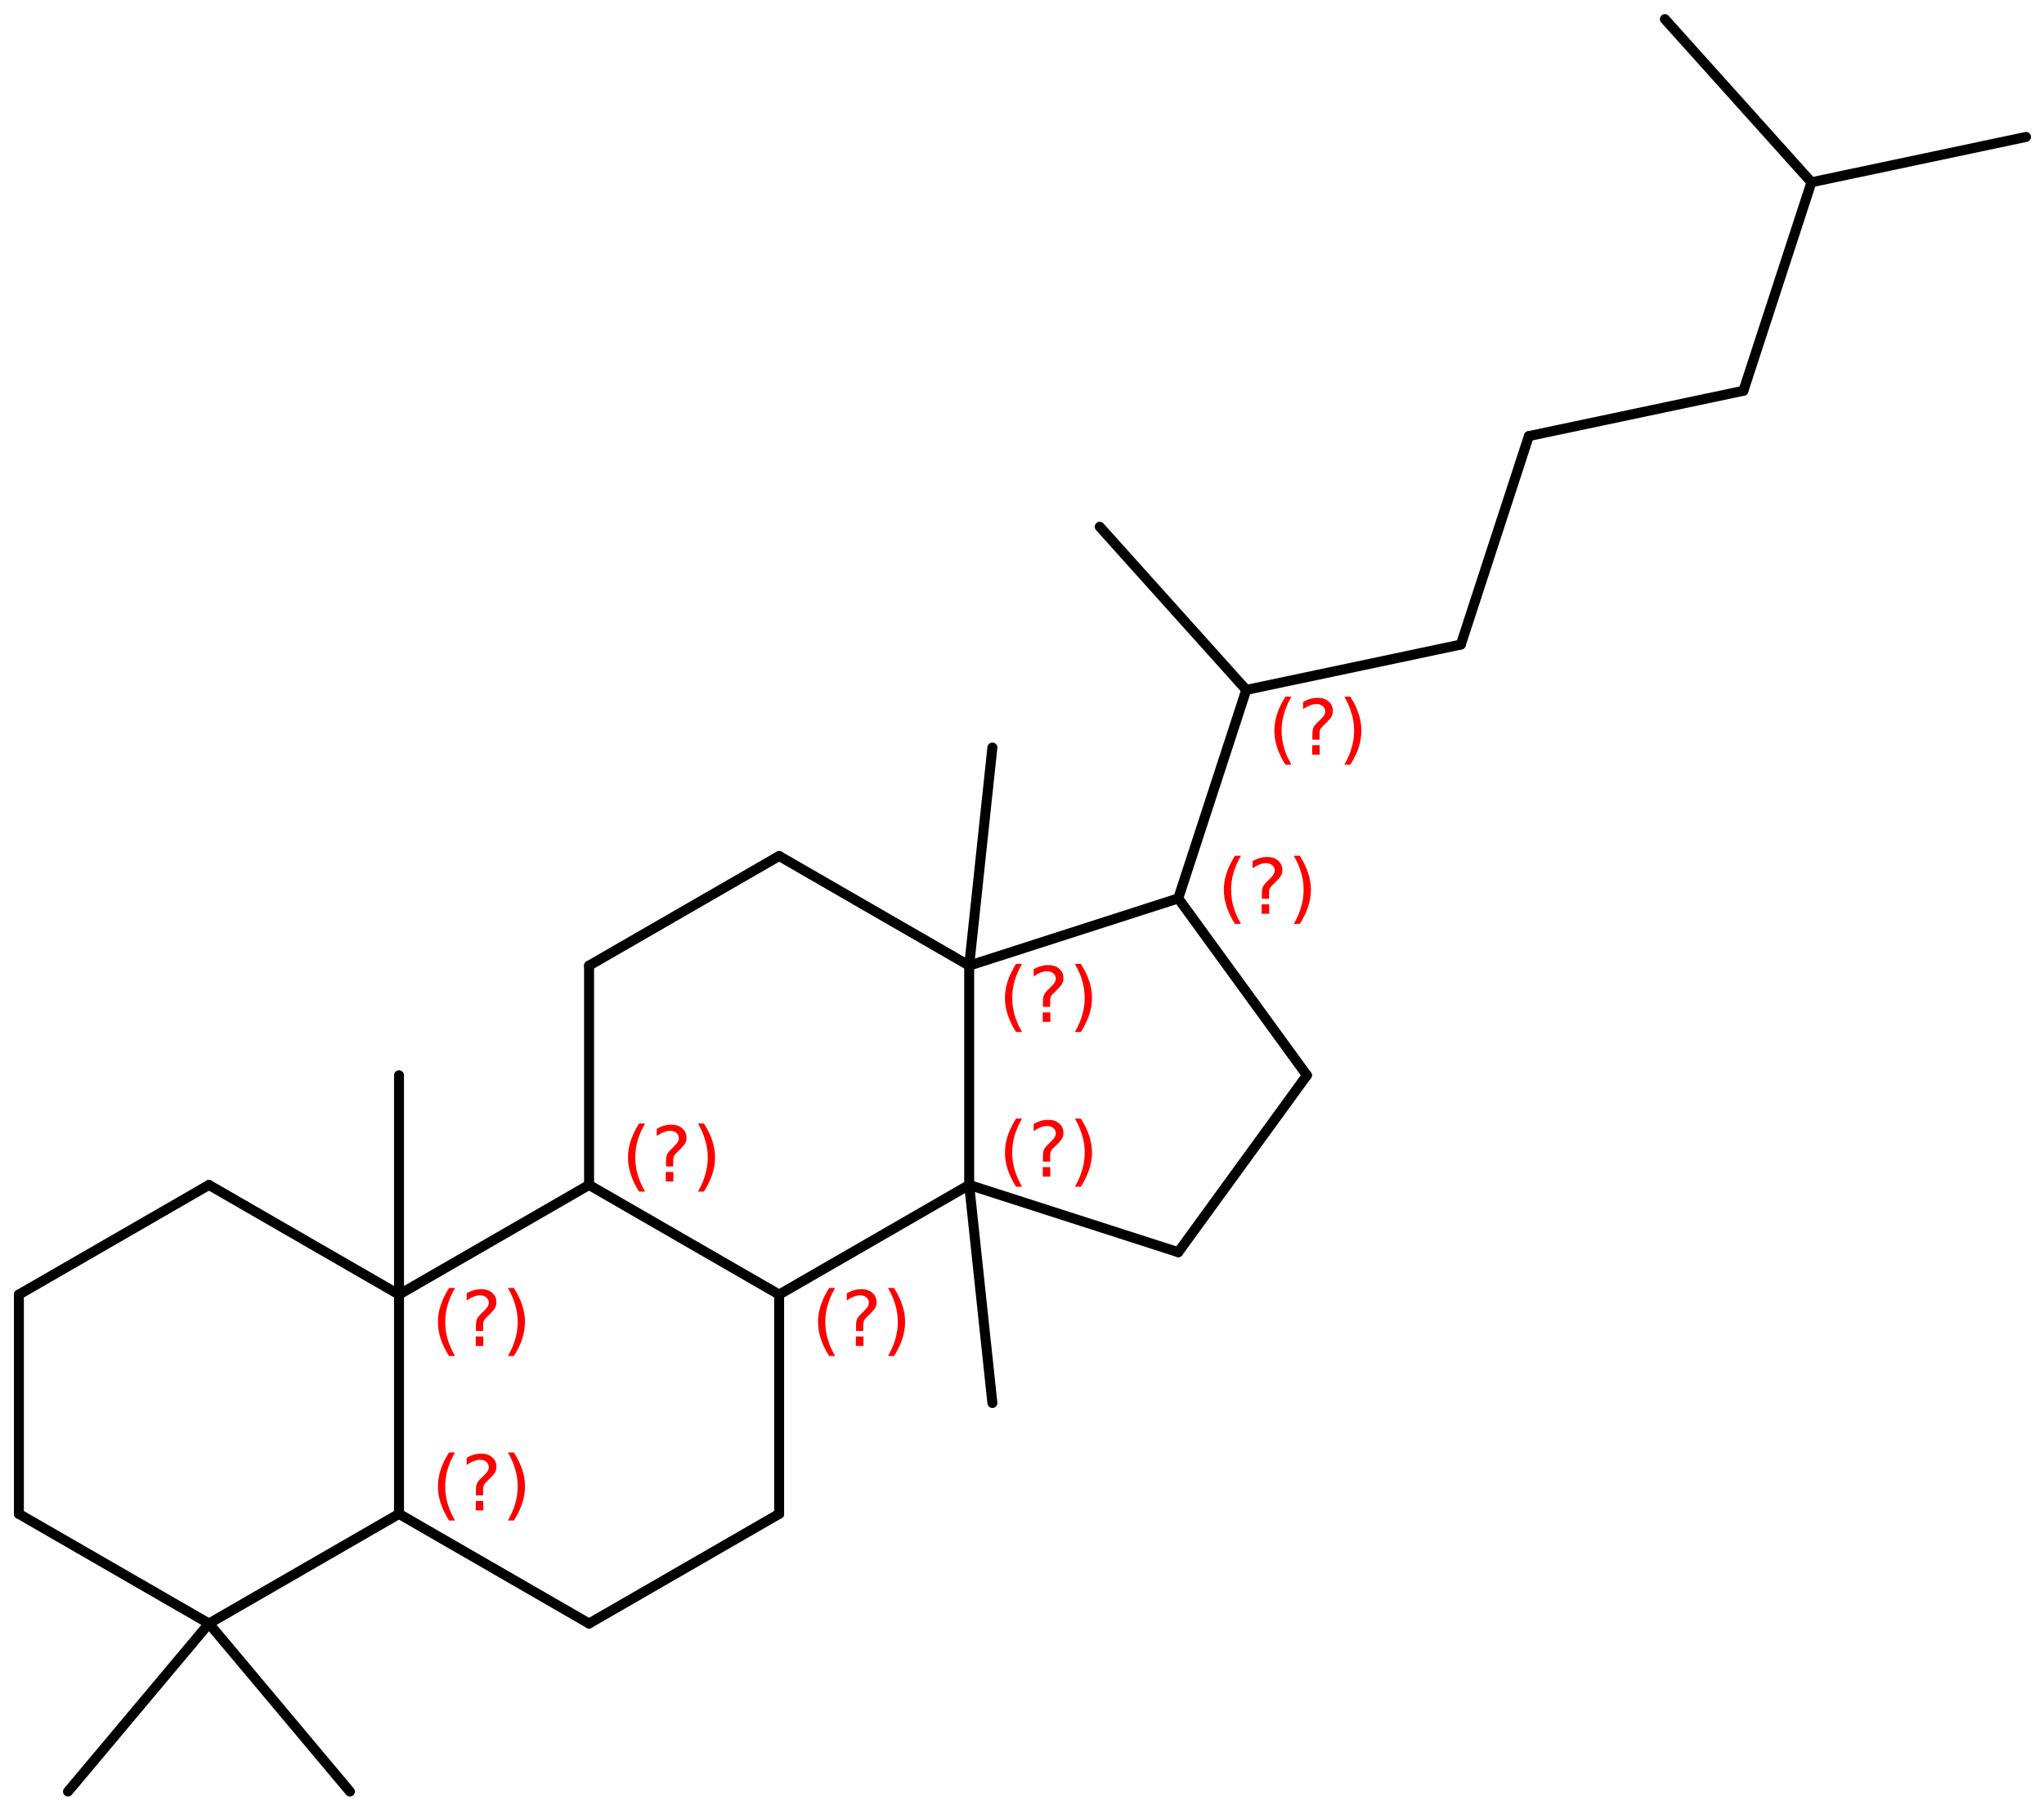 <?xml version='1.0' encoding='UTF-8'?>
<!DOCTYPE svg PUBLIC "-//W3C//DTD SVG 1.1//EN" "http://www.w3.org/Graphics/SVG/1.1/DTD/svg11.dtd">
<svg version='1.2' xmlns='http://www.w3.org/2000/svg' xmlns:xlink='http://www.w3.org/1999/xlink' width='94.698mm' height='83.886mm' viewBox='0 0 94.698 83.886'>
  <desc>Generated by the Chemistry Development Kit (http://github.com/cdk)</desc>
  <g stroke-linecap='round' stroke-linejoin='round' stroke='#000000' stroke-width='.462' fill='#FF0000'>
    <rect x='.0' y='.0' width='95.0' height='84.0' fill='#FFFFFF' stroke='none'/>
    <g id='mol1' class='mol'>
      <line id='mol1bnd1' class='bond' x1='93.864' y1='6.344' x2='83.923' y2='8.445'/>
      <line id='mol1bnd2' class='bond' x1='83.923' y1='8.445' x2='77.134' y2='.886'/>
      <line id='mol1bnd3' class='bond' x1='83.923' y1='8.445' x2='80.772' y2='18.104'/>
      <line id='mol1bnd4' class='bond' x1='80.772' y1='18.104' x2='70.831' y2='20.204'/>
      <line id='mol1bnd5' class='bond' x1='70.831' y1='20.204' x2='67.68' y2='29.863'/>
      <line id='mol1bnd6' class='bond' x1='67.68' y1='29.863' x2='57.739' y2='31.963'/>
      <line id='mol1bnd7' class='bond' x1='57.739' y1='31.963' x2='50.95' y2='24.404'/>
      <line id='mol1bnd8' class='bond' x1='57.739' y1='31.963' x2='54.588' y2='41.622'/>
      <line id='mol1bnd9' class='bond' x1='54.588' y1='41.622' x2='60.548' y2='49.817'/>
      <line id='mol1bnd10' class='bond' x1='60.548' y1='49.817' x2='54.588' y2='58.013'/>
      <line id='mol1bnd11' class='bond' x1='54.588' y1='58.013' x2='44.902' y2='54.897'/>
      <line id='mol1bnd12' class='bond' x1='44.902' y1='54.897' x2='44.902' y2='44.737'/>
      <line id='mol1bnd13' class='bond' x1='54.588' y1='41.622' x2='44.902' y2='44.737'/>
      <line id='mol1bnd14' class='bond' x1='44.902' y1='44.737' x2='36.097' y2='39.657'/>
      <line id='mol1bnd15' class='bond' x1='36.097' y1='39.657' x2='27.291' y2='44.737'/>
      <line id='mol1bnd16' class='bond' x1='27.291' y1='44.737' x2='27.291' y2='54.897'/>
      <line id='mol1bnd17' class='bond' x1='27.291' y1='54.897' x2='36.097' y2='59.977'/>
      <line id='mol1bnd18' class='bond' x1='44.902' y1='54.897' x2='36.097' y2='59.977'/>
      <line id='mol1bnd19' class='bond' x1='36.097' y1='59.977' x2='36.097' y2='70.137'/>
      <line id='mol1bnd20' class='bond' x1='36.097' y1='70.137' x2='27.291' y2='75.217'/>
      <line id='mol1bnd21' class='bond' x1='27.291' y1='75.217' x2='18.486' y2='70.137'/>
      <line id='mol1bnd22' class='bond' x1='18.486' y1='70.137' x2='18.486' y2='59.977'/>
      <line id='mol1bnd23' class='bond' x1='27.291' y1='54.897' x2='18.486' y2='59.977'/>
      <line id='mol1bnd24' class='bond' x1='18.486' y1='59.977' x2='9.681' y2='54.897'/>
      <line id='mol1bnd25' class='bond' x1='9.681' y1='54.897' x2='.875' y2='59.977'/>
      <line id='mol1bnd26' class='bond' x1='.875' y1='59.977' x2='.875' y2='70.137'/>
      <line id='mol1bnd27' class='bond' x1='.875' y1='70.137' x2='9.681' y2='75.217'/>
      <line id='mol1bnd28' class='bond' x1='18.486' y1='70.137' x2='9.681' y2='75.217'/>
      <line id='mol1bnd29' class='bond' x1='9.681' y1='75.217' x2='3.151' y2='83.001'/>
      <line id='mol1bnd30' class='bond' x1='9.681' y1='75.217' x2='16.211' y2='83.001'/>
      <line id='mol1bnd31' class='bond' x1='18.486' y1='59.977' x2='18.486' y2='49.817'/>
      <line id='mol1bnd32' class='bond' x1='44.902' y1='44.737' x2='45.977' y2='34.634'/>
      <line id='mol1bnd33' class='bond' x1='44.902' y1='54.897' x2='45.977' y2='65.0'/>
      <path d='M59.833 32.275q-.23 .396 -.345 .788q-.111 .387 -.111 .787q-.0 .401 .111 .792q.115 .392 .345 .788h-.277q-.26 -.409 -.388 -.801q-.127 -.391 -.127 -.779q-.0 -.387 .127 -.775q.128 -.391 .388 -.8h.277zM60.793 34.523h.349v.439h-.349v-.439zM61.134 34.268h-.332v-.264q-.0 -.179 .046 -.29q.051 -.111 .209 -.26l.153 -.153q.098 -.094 .141 -.175q.047 -.08 .047 -.166q-.0 -.153 -.115 -.246q-.111 -.098 -.298 -.098q-.137 -.0 -.294 .063q-.153 .06 -.319 .175v-.328q.161 -.098 .327 -.145q.166 -.051 .345 -.051q.32 .0 .511 .171q.196 .166 .196 .442q.0 .132 -.064 .252q-.064 .115 -.217 .264l-.153 .149q-.081 .081 -.115 .127q-.034 .047 -.047 .09q-.013 .038 -.017 .089q-.004 .051 -.004 .141v.213zM62.281 32.275h.277q.26 .409 .388 .8q.127 .388 .127 .775q.0 .388 -.127 .779q-.128 .392 -.388 .801h-.277q.23 -.396 .341 -.788q.115 -.391 .115 -.792q.0 -.4 -.115 -.787q-.111 -.392 -.341 -.788z' stroke='none'/>
      <path d='M57.493 39.648q-.23 .396 -.345 .787q-.111 .388 -.111 .788q.0 .4 .111 .792q.115 .392 .345 .788h-.277q-.26 -.409 -.388 -.801q-.127 -.391 -.127 -.779q-.0 -.387 .127 -.775q.128 -.392 .388 -.8h.277zM58.453 41.896h.349v.438h-.349v-.438zM58.794 41.64h-.332v-.264q-.0 -.178 .047 -.289q.051 -.111 .208 -.26l.153 -.153q.098 -.094 .141 -.175q.047 -.081 .047 -.166q-.0 -.153 -.115 -.247q-.111 -.098 -.298 -.098q-.136 .0 -.294 .064q-.153 .06 -.319 .175v-.328q.161 -.098 .327 -.145q.167 -.051 .345 -.051q.32 .0 .511 .17q.196 .166 .196 .443q.0 .132 -.064 .251q-.064 .115 -.217 .264l-.153 .149q-.081 .081 -.115 .128q-.034 .047 -.047 .09q-.013 .038 -.017 .089q-.004 .051 -.004 .14v.213zM59.942 39.648h.276q.26 .408 .388 .8q.128 .388 .128 .775q-.0 .388 -.128 .779q-.128 .392 -.388 .801h-.276q.23 -.396 .34 -.788q.115 -.392 .115 -.792q.0 -.4 -.115 -.788q-.11 -.391 -.34 -.787z' stroke='none'/>
      <path d='M47.351 51.824q-.23 .396 -.345 .788q-.111 .387 -.111 .787q.0 .4 .111 .792q.115 .392 .345 .788h-.277q-.26 -.409 -.388 -.801q-.127 -.391 -.127 -.779q-.0 -.387 .127 -.775q.128 -.391 .388 -.8h.277zM48.311 54.072h.349v.438h-.349v-.438zM48.652 53.816h-.332v-.263q-.0 -.179 .046 -.29q.052 -.111 .209 -.26l.153 -.153q.098 -.094 .141 -.175q.047 -.08 .047 -.166q-.0 -.153 -.115 -.247q-.111 -.097 -.298 -.097q-.137 -.0 -.294 .063q-.153 .06 -.319 .175v-.328q.161 -.098 .327 -.145q.167 -.051 .345 -.051q.32 .0 .511 .171q.196 .166 .196 .442q.0 .132 -.064 .252q-.064 .115 -.217 .264l-.153 .149q-.081 .08 -.115 .127q-.034 .047 -.047 .09q-.013 .038 -.017 .089q-.004 .051 -.004 .141v.212zM49.8 51.824h.276q.26 .409 .388 .8q.128 .388 .128 .775q-.0 .388 -.128 .779q-.128 .392 -.388 .801h-.276q.229 -.396 .34 -.788q.115 -.392 .115 -.792q.0 -.4 -.115 -.787q-.111 -.392 -.34 -.788z' stroke='none'/>
      <path d='M47.351 44.656q-.23 .396 -.345 .788q-.111 .387 -.111 .787q.0 .4 .111 .792q.115 .392 .345 .788h-.277q-.26 -.409 -.388 -.801q-.127 -.391 -.127 -.779q-.0 -.387 .127 -.775q.128 -.391 .388 -.8h.277zM48.311 46.904h.349v.438h-.349v-.438zM48.652 46.648h-.332v-.264q-.0 -.178 .046 -.289q.052 -.111 .209 -.26l.153 -.153q.098 -.094 .141 -.175q.047 -.08 .047 -.166q-.0 -.153 -.115 -.247q-.111 -.098 -.298 -.098q-.137 .0 -.294 .064q-.153 .06 -.319 .175v-.328q.161 -.098 .327 -.145q.167 -.051 .345 -.051q.32 .0 .511 .171q.196 .166 .196 .442q.0 .132 -.064 .252q-.064 .114 -.217 .264l-.153 .149q-.081 .08 -.115 .127q-.034 .047 -.047 .09q-.013 .038 -.017 .089q-.004 .051 -.004 .141v.212zM49.8 44.656h.276q.26 .409 .388 .8q.128 .388 .128 .775q-.0 .388 -.128 .779q-.128 .392 -.388 .801h-.276q.229 -.396 .34 -.788q.115 -.392 .115 -.792q.0 -.4 -.115 -.787q-.111 -.392 -.34 -.788z' stroke='none'/>
      <path d='M29.887 52.05q-.23 .396 -.345 .787q-.111 .388 -.111 .788q.0 .4 .111 .792q.115 .392 .345 .787h-.277q-.26 -.408 -.387 -.8q-.128 -.392 -.128 -.779q-.0 -.388 .128 -.775q.127 -.392 .387 -.8h.277zM30.847 54.298h.349v.438h-.349v-.438zM31.188 54.042h-.332v-.264q-.0 -.179 .047 -.289q.051 -.111 .208 -.26l.154 -.153q.097 -.094 .14 -.175q.047 -.081 .047 -.166q-.0 -.153 -.115 -.247q-.111 -.098 -.298 -.098q-.136 .0 -.294 .064q-.153 .06 -.319 .175v-.328q.162 -.098 .328 -.145q.166 -.051 .344 -.051q.32 -.0 .511 .17q.196 .166 .196 .443q.0 .132 -.064 .251q-.064 .115 -.217 .264l-.153 .149q-.081 .081 -.115 .128q-.034 .047 -.047 .089q-.013 .039 -.017 .09q-.004 .051 -.004 .14v.213zM32.336 52.05h.276q.26 .408 .388 .8q.128 .387 .128 .775q-.0 .387 -.128 .779q-.128 .392 -.388 .8h-.276q.23 -.395 .34 -.787q.115 -.392 .115 -.792q.0 -.4 -.115 -.788q-.11 -.391 -.34 -.787z' stroke='none'/>
      <path d='M38.692 59.67q-.23 .396 -.345 .788q-.11 .387 -.11 .788q-.0 .4 .11 .792q.115 .391 .345 .787h-.277q-.259 -.409 -.387 -.8q-.128 -.392 -.128 -.779q.0 -.388 .128 -.775q.128 -.392 .387 -.801h.277zM39.653 61.918h.349v.439h-.349v-.439zM39.993 61.663h-.332v-.264q.0 -.179 .047 -.29q.051 -.11 .209 -.259l.153 -.154q.098 -.093 .14 -.174q.047 -.081 .047 -.166q.0 -.154 -.115 -.247q-.11 -.098 -.298 -.098q-.136 -.0 -.294 .064q-.153 .059 -.319 .174v-.328q.162 -.097 .328 -.144q.166 -.051 .345 -.051q.319 -.0 .511 .17q.196 .166 .196 .443q-.0 .132 -.064 .251q-.064 .115 -.217 .264l-.154 .149q-.081 .081 -.115 .128q-.034 .046 -.047 .089q-.012 .038 -.017 .089q-.004 .052 -.004 .141v.213zM41.141 59.67h.277q.26 .409 .387 .801q.128 .387 .128 .775q-.0 .387 -.128 .779q-.127 .391 -.387 .8h-.277q.23 -.396 .341 -.787q.115 -.392 .115 -.792q-.0 -.401 -.115 -.788q-.111 -.392 -.341 -.788z' stroke='none'/>
      <path d='M21.081 67.29q-.229 .396 -.344 .787q-.111 .388 -.111 .788q-.0 .4 .111 .792q.115 .392 .344 .787h-.276q-.26 -.408 -.388 -.8q-.128 -.392 -.128 -.779q.0 -.388 .128 -.775q.128 -.392 .388 -.8h.276zM22.042 69.538h.349v.438h-.349v-.438zM22.383 69.282h-.333v-.264q.0 -.179 .047 -.289q.051 -.111 .209 -.26l.153 -.153q.098 -.094 .141 -.175q.047 -.081 .047 -.166q-.0 -.153 -.115 -.247q-.111 -.098 -.298 -.098q-.137 .0 -.294 .064q-.154 .06 -.32 .175v-.328q.162 -.098 .328 -.145q.166 -.051 .345 -.051q.319 -.0 .511 .17q.196 .166 .196 .443q-.0 .132 -.064 .251q-.064 .115 -.217 .264l-.153 .149q-.081 .081 -.115 .128q-.034 .047 -.047 .089q-.013 .039 -.017 .09q-.004 .051 -.004 .14v.213zM23.53 67.29h.277q.26 .408 .388 .8q.127 .387 .127 .775q.0 .387 -.127 .779q-.128 .392 -.388 .8h-.277q.23 -.395 .341 -.787q.115 -.392 .115 -.792q-.0 -.4 -.115 -.788q-.111 -.391 -.341 -.787z' stroke='none'/>
      <path d='M21.081 59.67q-.229 .396 -.344 .788q-.111 .387 -.111 .788q-.0 .4 .111 .792q.115 .391 .344 .787h-.276q-.26 -.409 -.388 -.8q-.128 -.392 -.128 -.779q.0 -.388 .128 -.775q.128 -.392 .388 -.801h.276zM22.042 61.918h.349v.439h-.349v-.439zM22.383 61.663h-.333v-.264q.0 -.179 .047 -.29q.051 -.11 .209 -.259l.153 -.154q.098 -.093 .141 -.174q.047 -.081 .047 -.166q-.0 -.154 -.115 -.247q-.111 -.098 -.298 -.098q-.137 -.0 -.294 .064q-.154 .059 -.32 .174v-.328q.162 -.097 .328 -.144q.166 -.051 .345 -.051q.319 -.0 .511 .17q.196 .166 .196 .443q-.0 .132 -.064 .251q-.064 .115 -.217 .264l-.153 .149q-.081 .081 -.115 .128q-.034 .046 -.047 .089q-.013 .038 -.017 .089q-.004 .052 -.004 .141v.213zM23.53 59.67h.277q.26 .409 .388 .801q.127 .387 .127 .775q.0 .387 -.127 .779q-.128 .391 -.388 .8h-.277q.23 -.396 .341 -.787q.115 -.392 .115 -.792q-.0 -.401 -.115 -.788q-.111 -.392 -.341 -.788z' stroke='none'/>
    </g>
  </g>
</svg>
